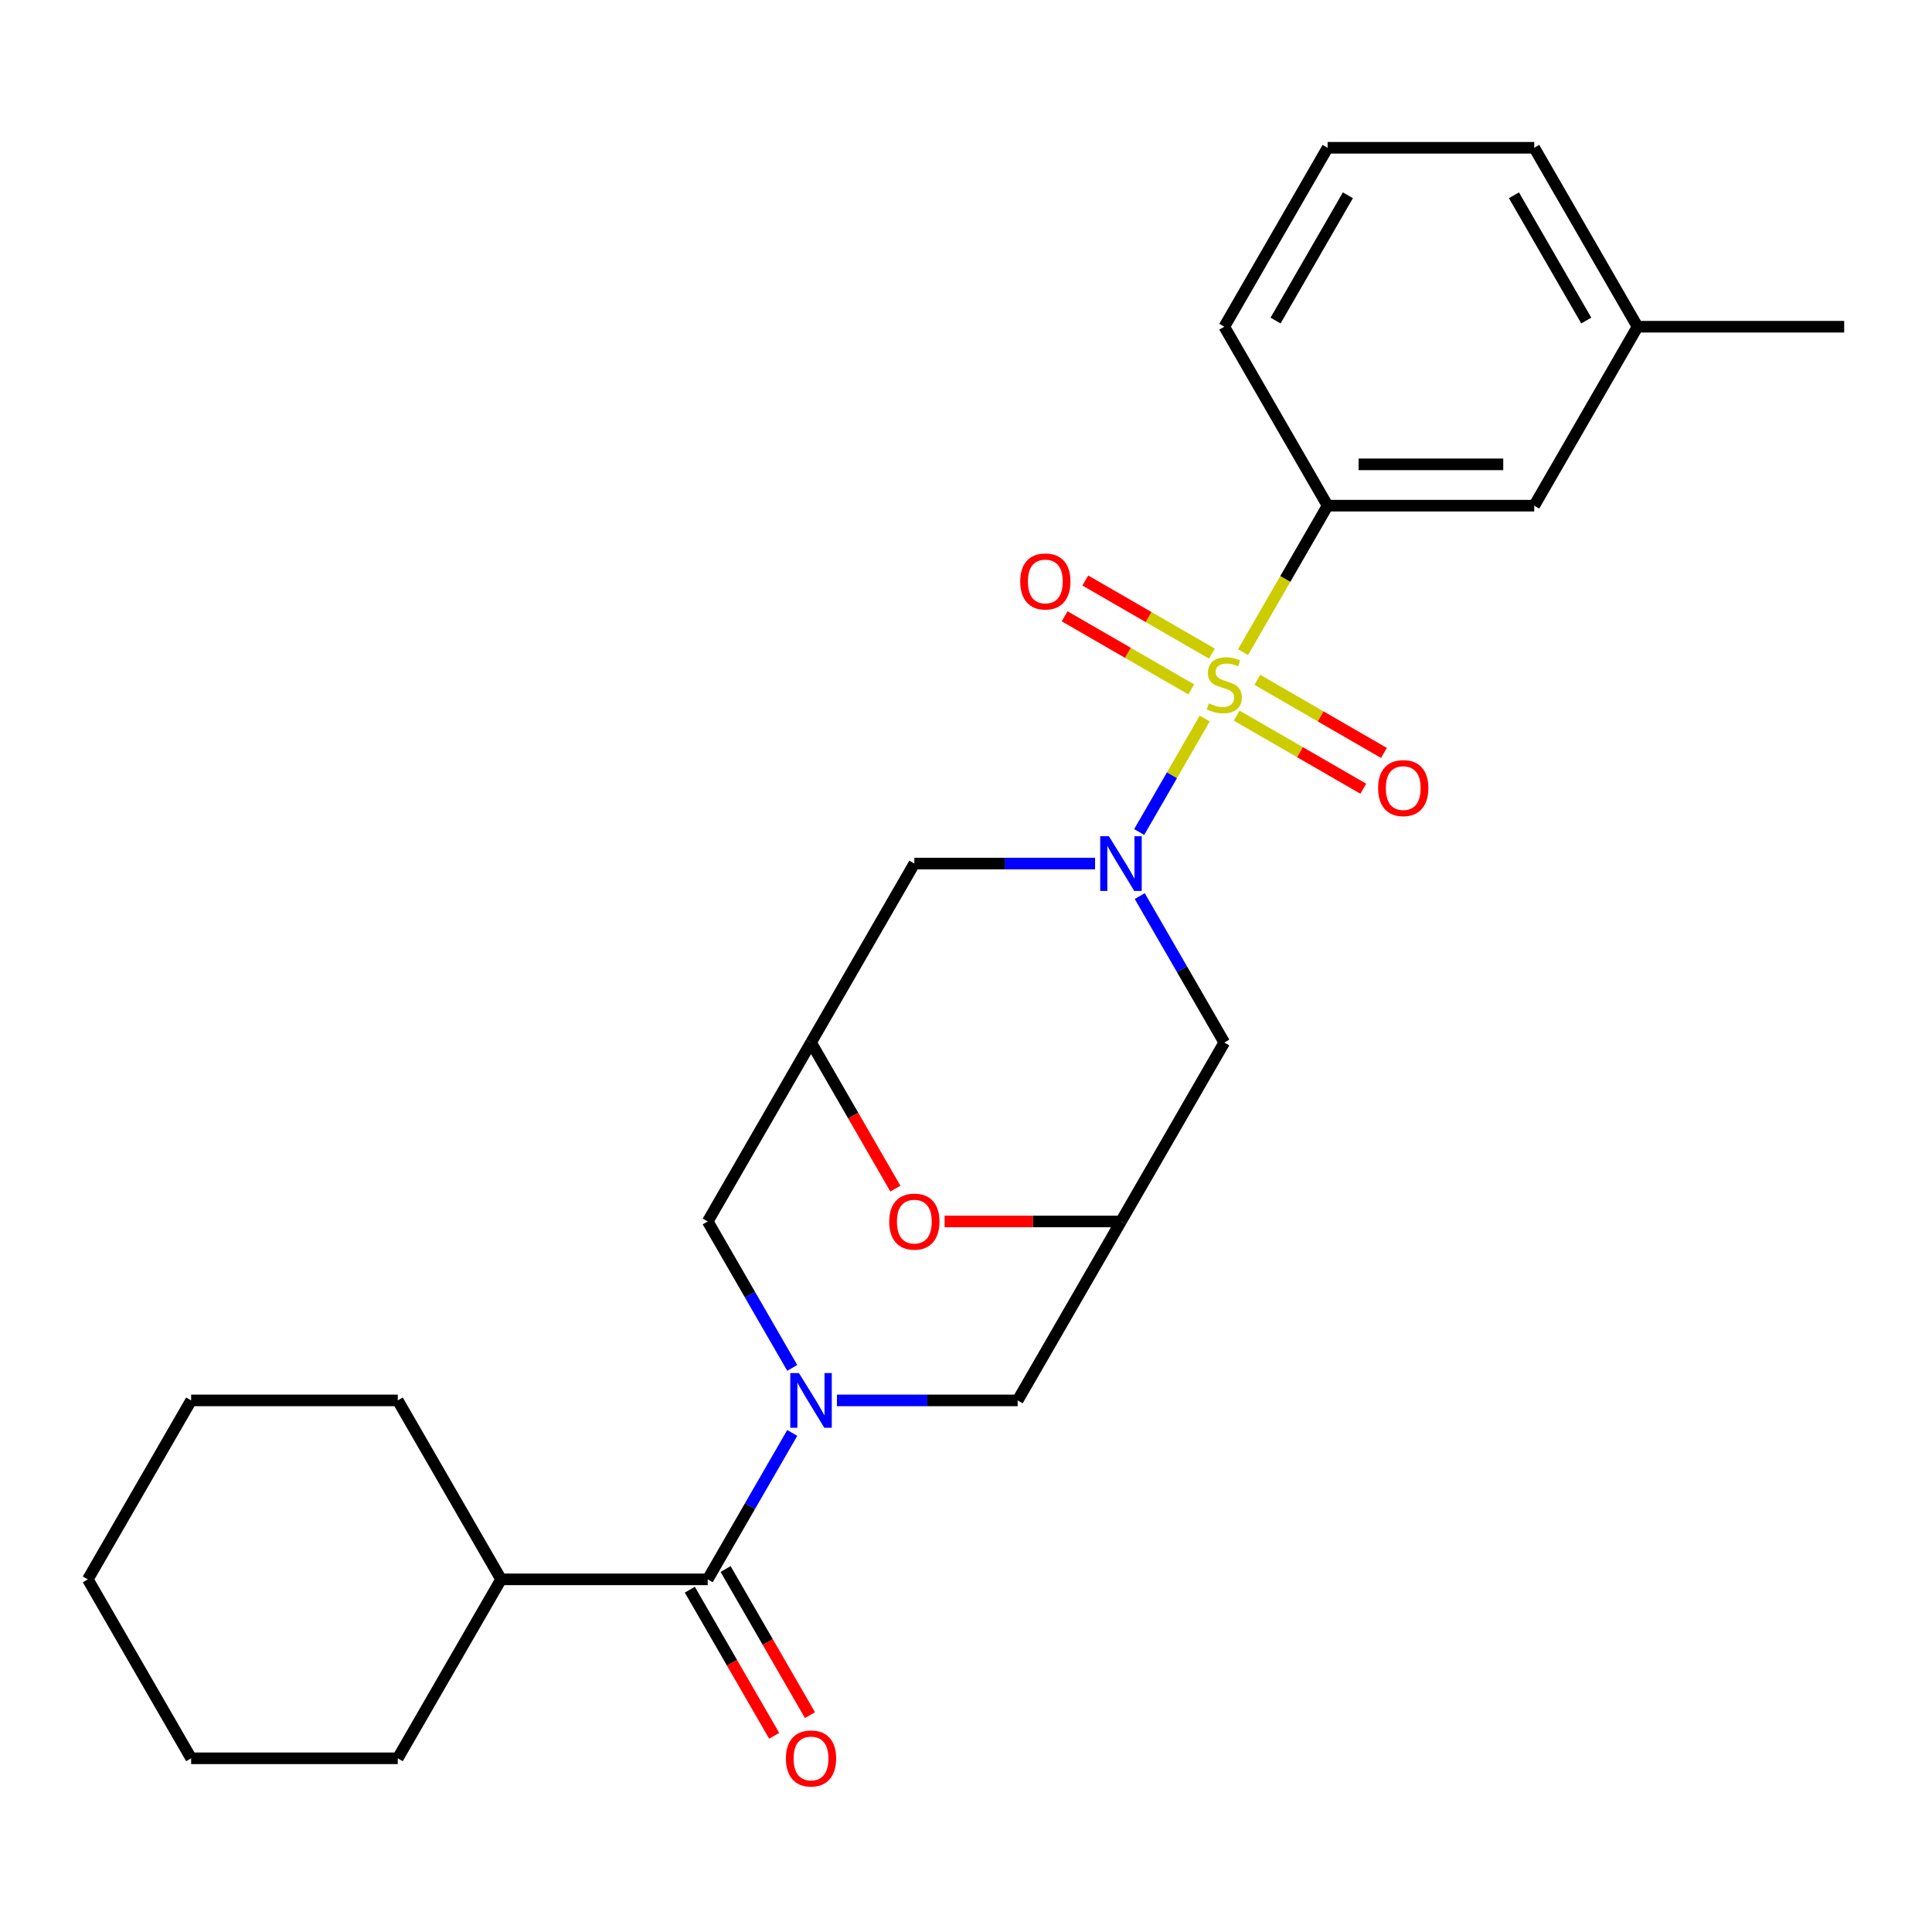 <?xml version='1.0' encoding='iso-8859-1'?>
<svg version='1.1' baseProfile='full'
              xmlns='http://www.w3.org/2000/svg'
                      xmlns:rdkit='http://www.rdkit.org/xml'
                      xmlns:xlink='http://www.w3.org/1999/xlink'
                  xml:space='preserve'
width='1000px' height='1000px' viewBox='0 0 1000 1000'>
<!-- END OF HEADER -->
<rect style='opacity:1.0;fill:#FFFFFF;stroke:none' width='1000' height='1000' x='0' y='0'> </rect>
<path class='bond-0' d='M 623.555,371.91 L 606.598,401.281' style='fill:none;fill-rule:evenodd;stroke:#CCCC00;stroke-width:6px;stroke-linecap:butt;stroke-linejoin:miter;stroke-opacity:1' />
<path class='bond-0' d='M 606.598,401.281 L 589.64,430.652' style='fill:none;fill-rule:evenodd;stroke:#0000FF;stroke-width:6px;stroke-linecap:butt;stroke-linejoin:miter;stroke-opacity:1' />
<path class='bond-3' d='M 643.386,337.563 L 665.276,299.648' style='fill:none;fill-rule:evenodd;stroke:#CCCC00;stroke-width:6px;stroke-linecap:butt;stroke-linejoin:miter;stroke-opacity:1' />
<path class='bond-3' d='M 665.276,299.648 L 687.166,261.733' style='fill:none;fill-rule:evenodd;stroke:#000000;stroke-width:6px;stroke-linecap:butt;stroke-linejoin:miter;stroke-opacity:1' />
<path class='bond-11' d='M 627.284,338.308 L 594.516,319.39' style='fill:none;fill-rule:evenodd;stroke:#CCCC00;stroke-width:6px;stroke-linecap:butt;stroke-linejoin:miter;stroke-opacity:1' />
<path class='bond-11' d='M 594.516,319.39 L 561.749,300.471' style='fill:none;fill-rule:evenodd;stroke:#FF0000;stroke-width:6px;stroke-linecap:butt;stroke-linejoin:miter;stroke-opacity:1' />
<path class='bond-11' d='M 616.588,356.833 L 583.821,337.914' style='fill:none;fill-rule:evenodd;stroke:#CCCC00;stroke-width:6px;stroke-linecap:butt;stroke-linejoin:miter;stroke-opacity:1' />
<path class='bond-11' d='M 583.821,337.914 L 551.054,318.996' style='fill:none;fill-rule:evenodd;stroke:#FF0000;stroke-width:6px;stroke-linecap:butt;stroke-linejoin:miter;stroke-opacity:1' />
<path class='bond-12' d='M 640.096,370.405 L 672.863,389.323' style='fill:none;fill-rule:evenodd;stroke:#CCCC00;stroke-width:6px;stroke-linecap:butt;stroke-linejoin:miter;stroke-opacity:1' />
<path class='bond-12' d='M 672.863,389.323 L 705.631,408.241' style='fill:none;fill-rule:evenodd;stroke:#FF0000;stroke-width:6px;stroke-linecap:butt;stroke-linejoin:miter;stroke-opacity:1' />
<path class='bond-12' d='M 650.791,351.88 L 683.559,370.798' style='fill:none;fill-rule:evenodd;stroke:#CCCC00;stroke-width:6px;stroke-linecap:butt;stroke-linejoin:miter;stroke-opacity:1' />
<path class='bond-12' d='M 683.559,370.798 L 716.326,389.717' style='fill:none;fill-rule:evenodd;stroke:#FF0000;stroke-width:6px;stroke-linecap:butt;stroke-linejoin:miter;stroke-opacity:1' />
<path class='bond-6' d='M 589.933,463.813 L 611.811,501.708' style='fill:none;fill-rule:evenodd;stroke:#0000FF;stroke-width:6px;stroke-linecap:butt;stroke-linejoin:miter;stroke-opacity:1' />
<path class='bond-6' d='M 611.811,501.708 L 633.69,539.602' style='fill:none;fill-rule:evenodd;stroke:#000000;stroke-width:6px;stroke-linecap:butt;stroke-linejoin:miter;stroke-opacity:1' />
<path class='bond-7' d='M 566.8,446.979 L 520.031,446.979' style='fill:none;fill-rule:evenodd;stroke:#0000FF;stroke-width:6px;stroke-linecap:butt;stroke-linejoin:miter;stroke-opacity:1' />
<path class='bond-7' d='M 520.031,446.979 L 473.262,446.979' style='fill:none;fill-rule:evenodd;stroke:#000000;stroke-width:6px;stroke-linecap:butt;stroke-linejoin:miter;stroke-opacity:1' />
<path class='bond-1' d='M 410.067,708.015 L 388.189,670.12' style='fill:none;fill-rule:evenodd;stroke:#0000FF;stroke-width:6px;stroke-linecap:butt;stroke-linejoin:miter;stroke-opacity:1' />
<path class='bond-1' d='M 388.189,670.12 L 366.31,632.225' style='fill:none;fill-rule:evenodd;stroke:#000000;stroke-width:6px;stroke-linecap:butt;stroke-linejoin:miter;stroke-opacity:1' />
<path class='bond-2' d='M 410.067,741.682 L 388.189,779.577' style='fill:none;fill-rule:evenodd;stroke:#0000FF;stroke-width:6px;stroke-linecap:butt;stroke-linejoin:miter;stroke-opacity:1' />
<path class='bond-2' d='M 388.189,779.577 L 366.31,817.472' style='fill:none;fill-rule:evenodd;stroke:#000000;stroke-width:6px;stroke-linecap:butt;stroke-linejoin:miter;stroke-opacity:1' />
<path class='bond-28' d='M 433.2,724.849 L 479.969,724.849' style='fill:none;fill-rule:evenodd;stroke:#0000FF;stroke-width:6px;stroke-linecap:butt;stroke-linejoin:miter;stroke-opacity:1' />
<path class='bond-28' d='M 479.969,724.849 L 526.738,724.849' style='fill:none;fill-rule:evenodd;stroke:#000000;stroke-width:6px;stroke-linecap:butt;stroke-linejoin:miter;stroke-opacity:1' />
<path class='bond-13' d='M 357.048,822.819 L 378.88,860.634' style='fill:none;fill-rule:evenodd;stroke:#000000;stroke-width:6px;stroke-linecap:butt;stroke-linejoin:miter;stroke-opacity:1' />
<path class='bond-13' d='M 378.88,860.634 L 400.712,898.448' style='fill:none;fill-rule:evenodd;stroke:#FF0000;stroke-width:6px;stroke-linecap:butt;stroke-linejoin:miter;stroke-opacity:1' />
<path class='bond-13' d='M 375.572,812.124 L 397.405,849.939' style='fill:none;fill-rule:evenodd;stroke:#000000;stroke-width:6px;stroke-linecap:butt;stroke-linejoin:miter;stroke-opacity:1' />
<path class='bond-13' d='M 397.405,849.939 L 419.237,887.753' style='fill:none;fill-rule:evenodd;stroke:#FF0000;stroke-width:6px;stroke-linecap:butt;stroke-linejoin:miter;stroke-opacity:1' />
<path class='bond-15' d='M 366.31,817.472 L 259.358,817.472' style='fill:none;fill-rule:evenodd;stroke:#000000;stroke-width:6px;stroke-linecap:butt;stroke-linejoin:miter;stroke-opacity:1' />
<path class='bond-14' d='M 687.166,261.733 L 794.118,261.733' style='fill:none;fill-rule:evenodd;stroke:#000000;stroke-width:6px;stroke-linecap:butt;stroke-linejoin:miter;stroke-opacity:1' />
<path class='bond-14' d='M 703.209,240.343 L 778.075,240.343' style='fill:none;fill-rule:evenodd;stroke:#000000;stroke-width:6px;stroke-linecap:butt;stroke-linejoin:miter;stroke-opacity:1' />
<path class='bond-17' d='M 687.166,261.733 L 633.69,169.11' style='fill:none;fill-rule:evenodd;stroke:#000000;stroke-width:6px;stroke-linecap:butt;stroke-linejoin:miter;stroke-opacity:1' />
<path class='bond-4' d='M 419.786,539.602 L 473.262,446.979' style='fill:none;fill-rule:evenodd;stroke:#000000;stroke-width:6px;stroke-linecap:butt;stroke-linejoin:miter;stroke-opacity:1' />
<path class='bond-8' d='M 419.786,539.602 L 441.618,577.417' style='fill:none;fill-rule:evenodd;stroke:#000000;stroke-width:6px;stroke-linecap:butt;stroke-linejoin:miter;stroke-opacity:1' />
<path class='bond-8' d='M 441.618,577.417 L 463.451,615.232' style='fill:none;fill-rule:evenodd;stroke:#FF0000;stroke-width:6px;stroke-linecap:butt;stroke-linejoin:miter;stroke-opacity:1' />
<path class='bond-9' d='M 419.786,539.602 L 366.31,632.225' style='fill:none;fill-rule:evenodd;stroke:#000000;stroke-width:6px;stroke-linecap:butt;stroke-linejoin:miter;stroke-opacity:1' />
<path class='bond-5' d='M 580.214,632.225 L 633.69,539.602' style='fill:none;fill-rule:evenodd;stroke:#000000;stroke-width:6px;stroke-linecap:butt;stroke-linejoin:miter;stroke-opacity:1' />
<path class='bond-10' d='M 580.214,632.225 L 526.738,724.849' style='fill:none;fill-rule:evenodd;stroke:#000000;stroke-width:6px;stroke-linecap:butt;stroke-linejoin:miter;stroke-opacity:1' />
<path class='bond-27' d='M 580.214,632.225 L 534.575,632.225' style='fill:none;fill-rule:evenodd;stroke:#000000;stroke-width:6px;stroke-linecap:butt;stroke-linejoin:miter;stroke-opacity:1' />
<path class='bond-27' d='M 534.575,632.225 L 488.936,632.225' style='fill:none;fill-rule:evenodd;stroke:#FF0000;stroke-width:6px;stroke-linecap:butt;stroke-linejoin:miter;stroke-opacity:1' />
<path class='bond-16' d='M 794.118,261.733 L 847.594,169.11' style='fill:none;fill-rule:evenodd;stroke:#000000;stroke-width:6px;stroke-linecap:butt;stroke-linejoin:miter;stroke-opacity:1' />
<path class='bond-20' d='M 259.358,817.472 L 205.882,724.849' style='fill:none;fill-rule:evenodd;stroke:#000000;stroke-width:6px;stroke-linecap:butt;stroke-linejoin:miter;stroke-opacity:1' />
<path class='bond-21' d='M 259.358,817.472 L 205.882,910.095' style='fill:none;fill-rule:evenodd;stroke:#000000;stroke-width:6px;stroke-linecap:butt;stroke-linejoin:miter;stroke-opacity:1' />
<path class='bond-22' d='M 847.594,169.11 L 954.545,169.11' style='fill:none;fill-rule:evenodd;stroke:#000000;stroke-width:6px;stroke-linecap:butt;stroke-linejoin:miter;stroke-opacity:1' />
<path class='bond-26' d='M 847.594,169.11 L 794.118,76.487' style='fill:none;fill-rule:evenodd;stroke:#000000;stroke-width:6px;stroke-linecap:butt;stroke-linejoin:miter;stroke-opacity:1' />
<path class='bond-26' d='M 821.048,165.912 L 783.614,101.076' style='fill:none;fill-rule:evenodd;stroke:#000000;stroke-width:6px;stroke-linecap:butt;stroke-linejoin:miter;stroke-opacity:1' />
<path class='bond-18' d='M 633.69,169.11 L 687.166,76.487' style='fill:none;fill-rule:evenodd;stroke:#000000;stroke-width:6px;stroke-linecap:butt;stroke-linejoin:miter;stroke-opacity:1' />
<path class='bond-18' d='M 660.236,165.912 L 697.669,101.076' style='fill:none;fill-rule:evenodd;stroke:#000000;stroke-width:6px;stroke-linecap:butt;stroke-linejoin:miter;stroke-opacity:1' />
<path class='bond-19' d='M 687.166,76.487 L 794.118,76.487' style='fill:none;fill-rule:evenodd;stroke:#000000;stroke-width:6px;stroke-linecap:butt;stroke-linejoin:miter;stroke-opacity:1' />
<path class='bond-23' d='M 205.882,724.849 L 98.93,724.849' style='fill:none;fill-rule:evenodd;stroke:#000000;stroke-width:6px;stroke-linecap:butt;stroke-linejoin:miter;stroke-opacity:1' />
<path class='bond-24' d='M 205.882,910.095 L 98.93,910.095' style='fill:none;fill-rule:evenodd;stroke:#000000;stroke-width:6px;stroke-linecap:butt;stroke-linejoin:miter;stroke-opacity:1' />
<path class='bond-29' d='M 98.93,724.849 L 45.455,817.472' style='fill:none;fill-rule:evenodd;stroke:#000000;stroke-width:6px;stroke-linecap:butt;stroke-linejoin:miter;stroke-opacity:1' />
<path class='bond-25' d='M 98.93,910.095 L 45.455,817.472' style='fill:none;fill-rule:evenodd;stroke:#000000;stroke-width:6px;stroke-linecap:butt;stroke-linejoin:miter;stroke-opacity:1' />
<path  class='atom-0' d='M 625.69 364.076
Q 626.01 364.196, 627.33 364.756
Q 628.65 365.316, 630.09 365.676
Q 631.57 365.996, 633.01 365.996
Q 635.69 365.996, 637.25 364.716
Q 638.81 363.396, 638.81 361.116
Q 638.81 359.556, 638.01 358.596
Q 637.25 357.636, 636.05 357.116
Q 634.85 356.596, 632.85 355.996
Q 630.33 355.236, 628.81 354.516
Q 627.33 353.796, 626.25 352.276
Q 625.21 350.756, 625.21 348.196
Q 625.21 344.636, 627.61 342.436
Q 630.05 340.236, 634.85 340.236
Q 638.13 340.236, 641.85 341.796
L 640.93 344.876
Q 637.53 343.476, 634.97 343.476
Q 632.21 343.476, 630.69 344.636
Q 629.17 345.756, 629.21 347.716
Q 629.21 349.236, 629.97 350.156
Q 630.77 351.076, 631.89 351.596
Q 633.05 352.116, 634.97 352.716
Q 637.53 353.516, 639.05 354.316
Q 640.57 355.116, 641.65 356.756
Q 642.77 358.356, 642.77 361.116
Q 642.77 365.036, 640.13 367.156
Q 637.53 369.236, 633.17 369.236
Q 630.65 369.236, 628.73 368.676
Q 626.85 368.156, 624.61 367.236
L 625.69 364.076
' fill='#CCCC00'/>
<path  class='atom-1' d='M 573.954 432.819
L 583.234 447.819
Q 584.154 449.299, 585.634 451.979
Q 587.114 454.659, 587.194 454.819
L 587.194 432.819
L 590.954 432.819
L 590.954 461.139
L 587.074 461.139
L 577.114 444.739
Q 575.954 442.819, 574.714 440.619
Q 573.514 438.419, 573.154 437.739
L 573.154 461.139
L 569.474 461.139
L 569.474 432.819
L 573.954 432.819
' fill='#0000FF'/>
<path  class='atom-2' d='M 413.526 710.689
L 422.806 725.689
Q 423.726 727.169, 425.206 729.849
Q 426.686 732.529, 426.766 732.689
L 426.766 710.689
L 430.526 710.689
L 430.526 739.009
L 426.646 739.009
L 416.686 722.609
Q 415.526 720.689, 414.286 718.489
Q 413.086 716.289, 412.726 715.609
L 412.726 739.009
L 409.046 739.009
L 409.046 710.689
L 413.526 710.689
' fill='#0000FF'/>
<path  class='atom-9' d='M 460.262 632.305
Q 460.262 625.505, 463.622 621.705
Q 466.982 617.905, 473.262 617.905
Q 479.542 617.905, 482.902 621.705
Q 486.262 625.505, 486.262 632.305
Q 486.262 639.185, 482.862 643.105
Q 479.462 646.985, 473.262 646.985
Q 467.022 646.985, 463.622 643.105
Q 460.262 639.225, 460.262 632.305
M 473.262 643.785
Q 477.582 643.785, 479.902 640.905
Q 482.262 637.985, 482.262 632.305
Q 482.262 626.745, 479.902 623.945
Q 477.582 621.105, 473.262 621.105
Q 468.942 621.105, 466.582 623.905
Q 464.262 626.705, 464.262 632.305
Q 464.262 638.025, 466.582 640.905
Q 468.942 643.785, 473.262 643.785
' fill='#FF0000'/>
<path  class='atom-12' d='M 528.067 300.96
Q 528.067 294.16, 531.427 290.36
Q 534.787 286.56, 541.067 286.56
Q 547.347 286.56, 550.707 290.36
Q 554.067 294.16, 554.067 300.96
Q 554.067 307.84, 550.667 311.76
Q 547.267 315.64, 541.067 315.64
Q 534.827 315.64, 531.427 311.76
Q 528.067 307.88, 528.067 300.96
M 541.067 312.44
Q 545.387 312.44, 547.707 309.56
Q 550.067 306.64, 550.067 300.96
Q 550.067 295.4, 547.707 292.6
Q 545.387 289.76, 541.067 289.76
Q 536.747 289.76, 534.387 292.56
Q 532.067 295.36, 532.067 300.96
Q 532.067 306.68, 534.387 309.56
Q 536.747 312.44, 541.067 312.44
' fill='#FF0000'/>
<path  class='atom-13' d='M 713.313 407.912
Q 713.313 401.112, 716.673 397.312
Q 720.033 393.512, 726.313 393.512
Q 732.593 393.512, 735.953 397.312
Q 739.313 401.112, 739.313 407.912
Q 739.313 414.792, 735.913 418.712
Q 732.513 422.592, 726.313 422.592
Q 720.073 422.592, 716.673 418.712
Q 713.313 414.832, 713.313 407.912
M 726.313 419.392
Q 730.633 419.392, 732.953 416.512
Q 735.313 413.592, 735.313 407.912
Q 735.313 402.352, 732.953 399.552
Q 730.633 396.712, 726.313 396.712
Q 721.993 396.712, 719.633 399.512
Q 717.313 402.312, 717.313 407.912
Q 717.313 413.632, 719.633 416.512
Q 721.993 419.392, 726.313 419.392
' fill='#FF0000'/>
<path  class='atom-14' d='M 406.786 910.175
Q 406.786 903.375, 410.146 899.575
Q 413.506 895.775, 419.786 895.775
Q 426.066 895.775, 429.426 899.575
Q 432.786 903.375, 432.786 910.175
Q 432.786 917.055, 429.386 920.975
Q 425.986 924.855, 419.786 924.855
Q 413.546 924.855, 410.146 920.975
Q 406.786 917.095, 406.786 910.175
M 419.786 921.655
Q 424.106 921.655, 426.426 918.775
Q 428.786 915.855, 428.786 910.175
Q 428.786 904.615, 426.426 901.815
Q 424.106 898.975, 419.786 898.975
Q 415.466 898.975, 413.106 901.775
Q 410.786 904.575, 410.786 910.175
Q 410.786 915.895, 413.106 918.775
Q 415.466 921.655, 419.786 921.655
' fill='#FF0000'/>
</svg>
